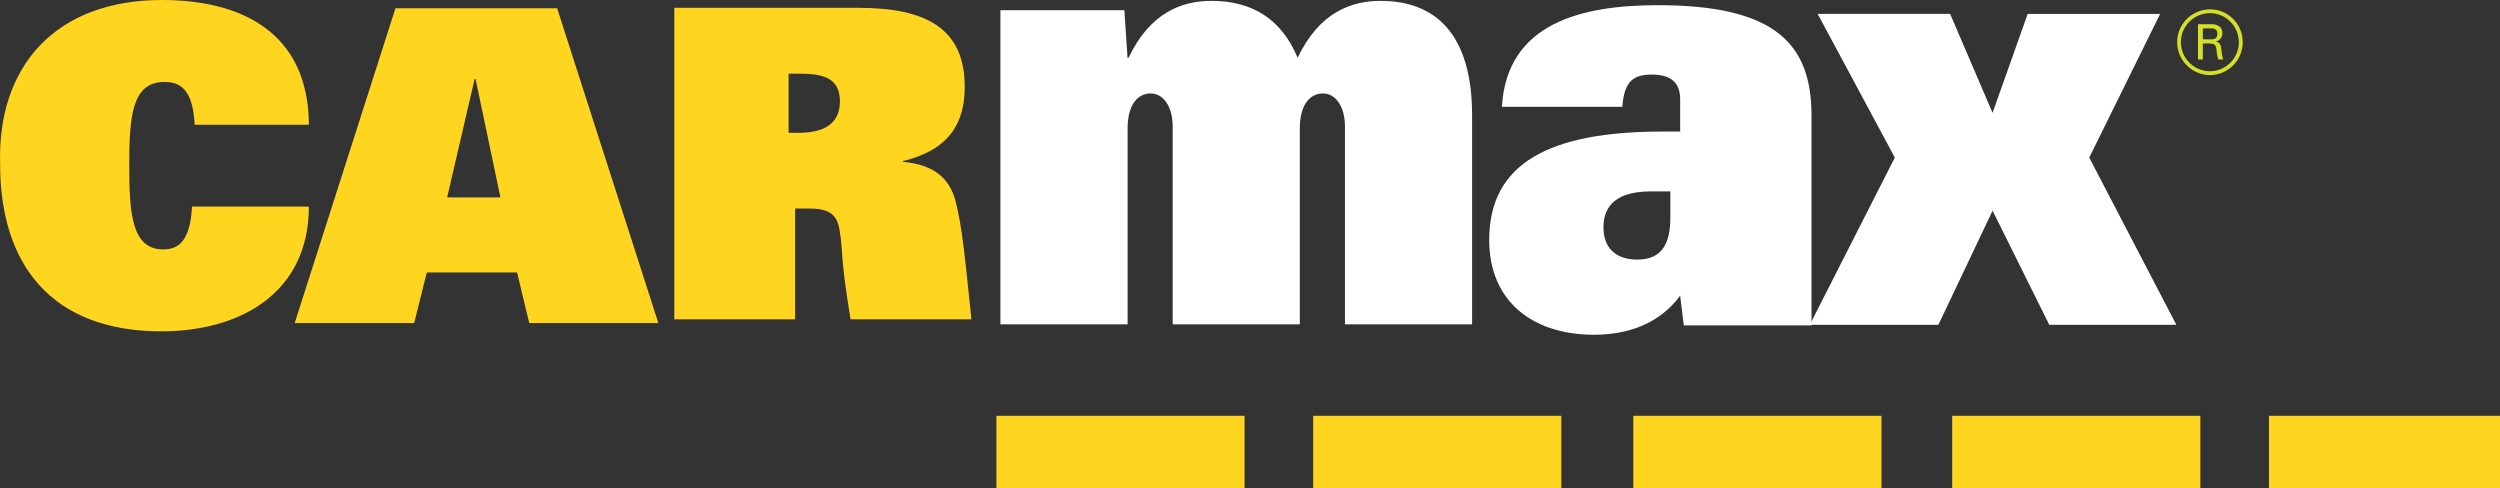<?xml version="1.0" encoding="UTF-8"?> <svg xmlns="http://www.w3.org/2000/svg" class="page-footer--logo" role="img" data-reactid=".8" viewBox="0 0 115.664 22.589"><rect x="0" y="0" width="115.664" height="22.589" fill="#333333" stroke="none"/><path fill-rule="evenodd" clip-rule="evenodd" fill="#FFD520" d="M46.1 19.236h11.48v3.354H46.1v-3.354zM60.756 19.236h11.48v3.354h-11.48v-3.354zM75.566 19.236h11.482v3.354H75.566v-3.354zM90.32 19.236h11.48v3.354H90.32v-3.354zM104.975 19.236h10.69v3.354h-10.69v-3.354zM8.883 9.56c-.08 1.536-.585 1.98-1.332 1.98-1.45 0-1.572-1.657-1.572-3.875 0-2.34.14-3.874 1.633-3.874.71 0 1.312.324 1.395 1.98h5.284C14.266 1.49 11.16 0 7.49 0 2.57 0-.133 3.066.006 7.603c0 4.622 2.363 7.727 7.465 7.727 3.612 0 6.818-1.754 6.818-5.77H8.883z"></path><path fill-rule="evenodd" clip-rule="evenodd" fill="#FFF" d="M46.287 15.006h5.882v-9.06c0-1.16.51-1.623 1.065-1.623.56 0 1.022.55 1.022 1.563v9.12h5.88v-9.06c0-1.16.51-1.623 1.07-1.623s1.02.55 1.02 1.563v9.12h5.882V5.338c0-3.853-1.776-5.298-4.23-5.298-1.387 0-2.846.546-3.842 2.632-.75-1.796-2.11-2.632-3.983-2.632-1.386 0-2.844.546-3.84 2.632h-.047l-.146-2.2h-5.735v14.532zM94.81 15.027h5.88L96.66 7.29 99.94.644h-6.128L92.187 5.22 90.223.642h-6.128l3.57 6.648-3.934 7.737h5.95l2.507-5.28 2.622 5.28z"></path><path fill="#FFD520" d="M41.78 7.49v-.04c2.155-.52 2.854-1.777 2.854-3.435 0-2.715-1.818-3.653-4.912-3.653h-8.524v14.413h5.59V9.648h.658c.92 0 1.28.28 1.397.995.2 1.24-.013.903.507 4.132h5.593c-.275-2.625-.41-4.212-.728-5.45-.28-1.097-1.04-1.716-2.436-1.836zm-4.816-1.346h-.48V3.407h.52c1.117 0 1.855.222 1.855 1.28 0 1.078-.798 1.457-1.896 1.457zM18.296.382l-4.662 14.565h5.528l.584-2.34h4.177l.563 2.34h5.973L25.776.382h-7.48zm2.392 8.75l1.272-5.484h.042l1.15 5.484h-2.464z"></path><path fill="#FFF" d="M76.705.24c-3.54 0-6.994.83-7.218 4.7h5.572c.084-1.203.53-1.49 1.367-1.49.945 0 1.308.43 1.308 1.146v1.49h-.807c-5.24 0-8.028 1.462-8.028 5.015 0 2.84 2.007 4.386 4.85 4.386 1.533 0 3.01-.486 3.985-1.807l.168 1.376h5.908V5.34c.002-3.35-1.73-5.1-7.105-5.1zm.575 9.82c0 1.174-.362 1.95-1.533 1.95-1.03 0-1.562-.577-1.562-1.492 0-.8.393-1.662 2.175-1.662h.92v1.203z"></path><path fill-rule="evenodd" clip-rule="evenodd" fill="#D4DF27" d="M101.69 2.75h.225v-.738h.28c.268 0 .33.064.354.312.03.256.047.322.08.426h.23c-.056-.162-.07-.314-.094-.515-.024-.202-.082-.272-.25-.312.305-.09.305-.346.305-.394 0-.41-.433-.41-.553-.41h-.577v1.63zm.225-1.437h.353c.12 0 .32 0 .32.256 0 .25-.207.25-.32.25h-.353v-.507zm.328-.88c-.81 0-1.515.664-1.515 1.515 0 .85.698 1.525 1.515 1.525.827 0 1.518-.674 1.518-1.525 0-.843-.682-1.516-1.517-1.516V.61c.755 0 1.336.62 1.336 1.337a1.34 1.34 0 0 1-1.337 1.347 1.342 1.342 0 0 1 0-2.684V.432z"></path></svg> 
